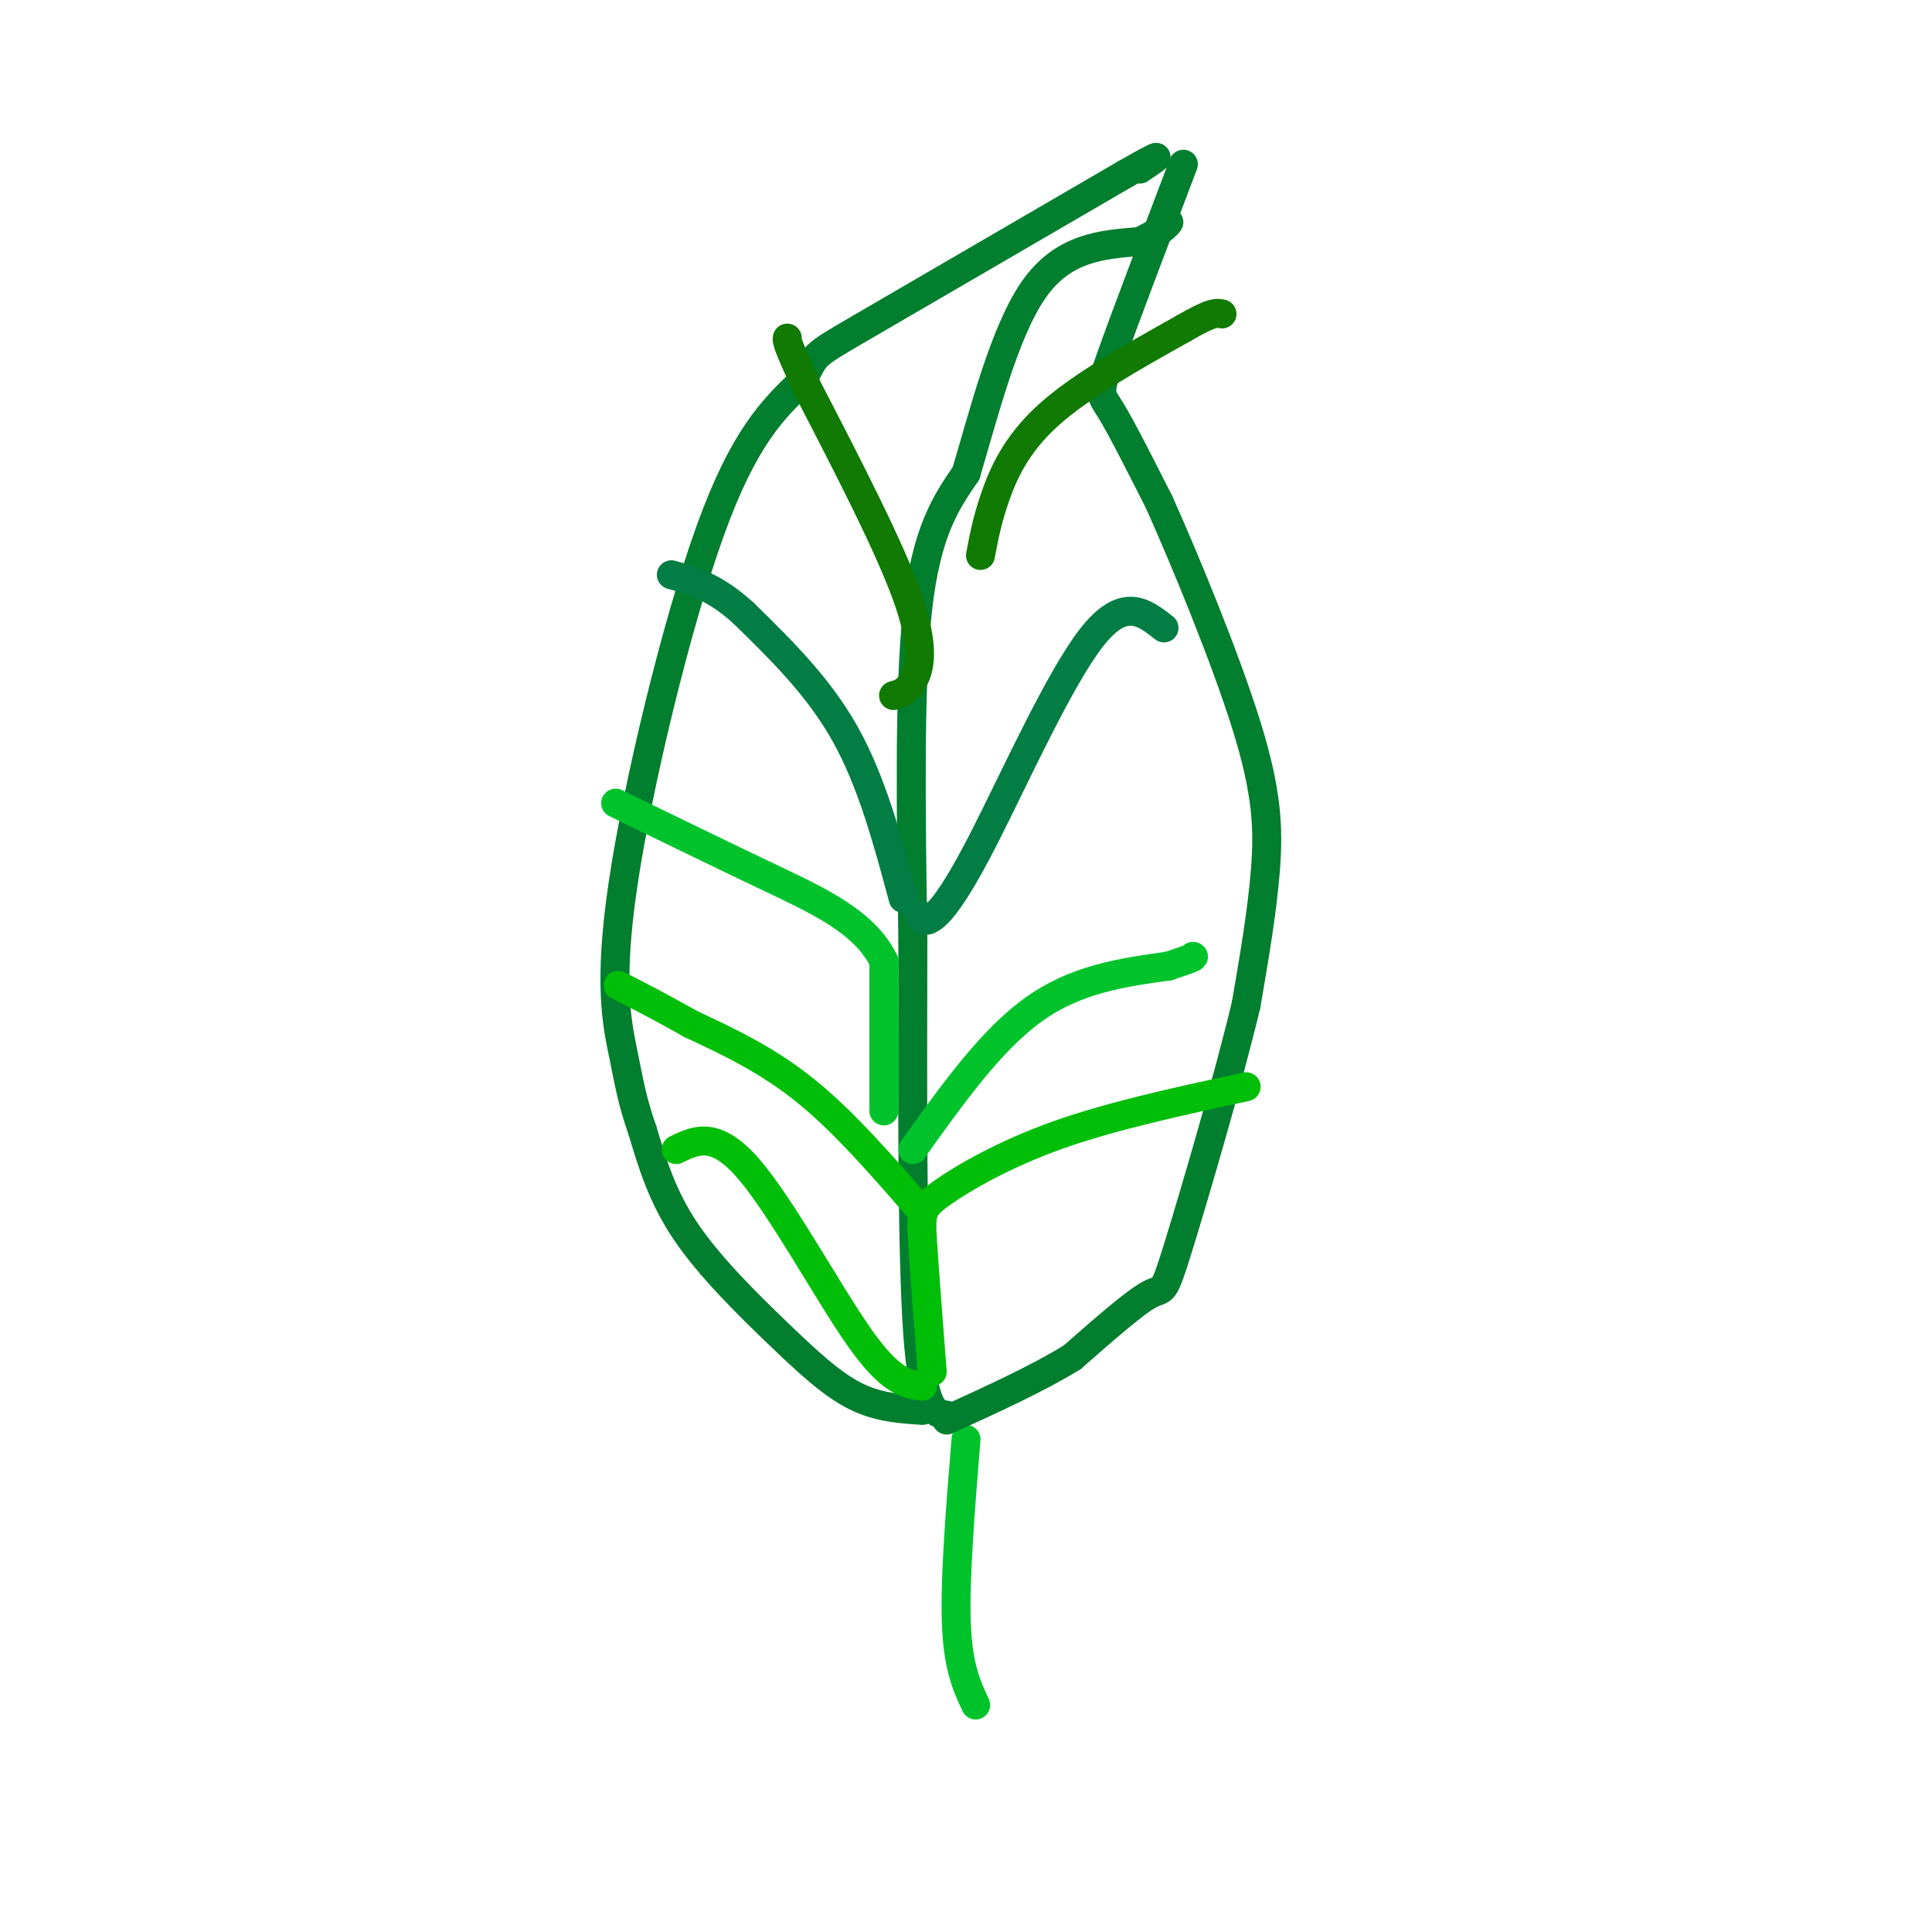 <svg viewBox='0 0 400 400' version='1.1' xmlns='http://www.w3.org/2000/svg' xmlns:xlink='http://www.w3.org/1999/xlink'><g fill='none' stroke='rgb(0,195,44)' stroke-width='6' stroke-linecap='round' stroke-linejoin='round'><path d='M202,353c-1.833,-3.917 -3.667,-7.833 -4,-17c-0.333,-9.167 0.833,-23.583 2,-38'/></g>
<g fill='none' stroke='rgb(1,126,46)' stroke-width='6' stroke-linecap='round' stroke-linejoin='round'><path d='M191,292c-4.619,-0.298 -9.238,-0.595 -14,-3c-4.762,-2.405 -9.667,-6.917 -16,-13c-6.333,-6.083 -14.095,-13.738 -19,-21c-4.905,-7.262 -6.952,-14.131 -9,-21'/><path d='M133,234c-2.072,-5.817 -2.751,-9.858 -4,-16c-1.249,-6.142 -3.067,-14.384 0,-35c3.067,-20.616 11.019,-53.604 18,-73c6.981,-19.396 12.990,-25.198 19,-31'/><path d='M166,79c3.178,-5.844 1.622,-4.956 12,-11c10.378,-6.044 32.689,-19.022 55,-32'/><path d='M233,36c9.667,-5.500 6.333,-3.250 3,-1'/><path d='M245,34c-6.111,16.089 -12.222,32.178 -15,40c-2.778,7.822 -2.222,7.378 0,11c2.222,3.622 6.111,11.311 10,19'/><path d='M240,104c5.333,11.893 13.667,32.125 18,46c4.333,13.875 4.667,21.393 4,30c-0.667,8.607 -2.333,18.304 -4,28'/><path d='M258,208c-3.619,15.202 -10.667,39.208 -14,50c-3.333,10.792 -2.952,8.369 -6,10c-3.048,1.631 -9.524,7.315 -16,13'/><path d='M222,281c-7.000,4.333 -16.500,8.667 -26,13'/><path d='M196,293c-2.417,-0.333 -4.833,-0.667 -6,-17c-1.167,-16.333 -1.083,-48.667 -1,-81'/><path d='M189,195c-0.378,-26.689 -0.822,-52.911 1,-69c1.822,-16.089 5.911,-22.044 10,-28'/><path d='M200,98c3.689,-12.356 7.911,-29.244 14,-38c6.089,-8.756 14.044,-9.378 22,-10'/><path d='M236,50c4.667,-2.333 5.333,-3.167 6,-4'/></g>
<g fill='none' stroke='rgb(1,190,9)' stroke-width='6' stroke-linecap='round' stroke-linejoin='round'><path d='M191,287c-3.267,-0.422 -6.533,-0.844 -13,-10c-6.467,-9.156 -16.133,-27.044 -23,-35c-6.867,-7.956 -10.933,-5.978 -15,-4'/><path d='M193,284c-0.815,-10.577 -1.631,-21.155 -2,-27c-0.369,-5.845 -0.292,-6.958 4,-10c4.292,-3.042 12.798,-8.012 24,-12c11.202,-3.988 25.101,-6.994 39,-10'/><path d='M191,251c-8.000,-9.250 -16.000,-18.500 -24,-25c-8.000,-6.500 -16.000,-10.250 -24,-14'/><path d='M143,212c-6.500,-3.667 -10.750,-5.833 -15,-8'/></g>
<g fill='none' stroke='rgb(0,195,44)' stroke-width='6' stroke-linecap='round' stroke-linejoin='round'><path d='M189,238c8.083,-11.333 16.167,-22.667 25,-29c8.833,-6.333 18.417,-7.667 28,-9'/><path d='M242,200c5.500,-1.833 5.250,-1.917 5,-2'/><path d='M183,230c0.000,0.000 0.000,-31.000 0,-31'/><path d='M183,199c-3.822,-7.978 -13.378,-12.422 -23,-17c-9.622,-4.578 -19.311,-9.289 -29,-14'/><path d='M131,168c-5.167,-2.500 -3.583,-1.750 -2,-1'/></g>
<g fill='none' stroke='rgb(2,125,68)' stroke-width='6' stroke-linecap='round' stroke-linejoin='round'><path d='M190,189c0.589,1.137 1.179,2.274 3,1c1.821,-1.274 4.875,-4.958 11,-17c6.125,-12.042 15.321,-32.440 22,-41c6.679,-8.560 10.839,-5.280 15,-2'/><path d='M187,186c-3.250,-12.083 -6.500,-24.167 -12,-34c-5.500,-9.833 -13.250,-17.417 -21,-25'/><path d='M154,127c-6.000,-5.500 -10.500,-6.750 -15,-8'/></g>
<g fill='none' stroke='rgb(16,122,3)' stroke-width='6' stroke-linecap='round' stroke-linejoin='round'><path d='M185,144c1.333,-0.356 2.667,-0.711 4,-3c1.333,-2.289 2.667,-6.511 -1,-17c-3.667,-10.489 -12.333,-27.244 -21,-44'/><path d='M167,80c-4.167,-9.000 -4.083,-9.500 -4,-10'/><path d='M203,115c0.667,-3.578 1.333,-7.156 3,-12c1.667,-4.844 4.333,-10.956 11,-17c6.667,-6.044 17.333,-12.022 28,-18'/><path d='M245,68c6.000,-3.500 7.000,-3.250 8,-3'/></g>
</svg>